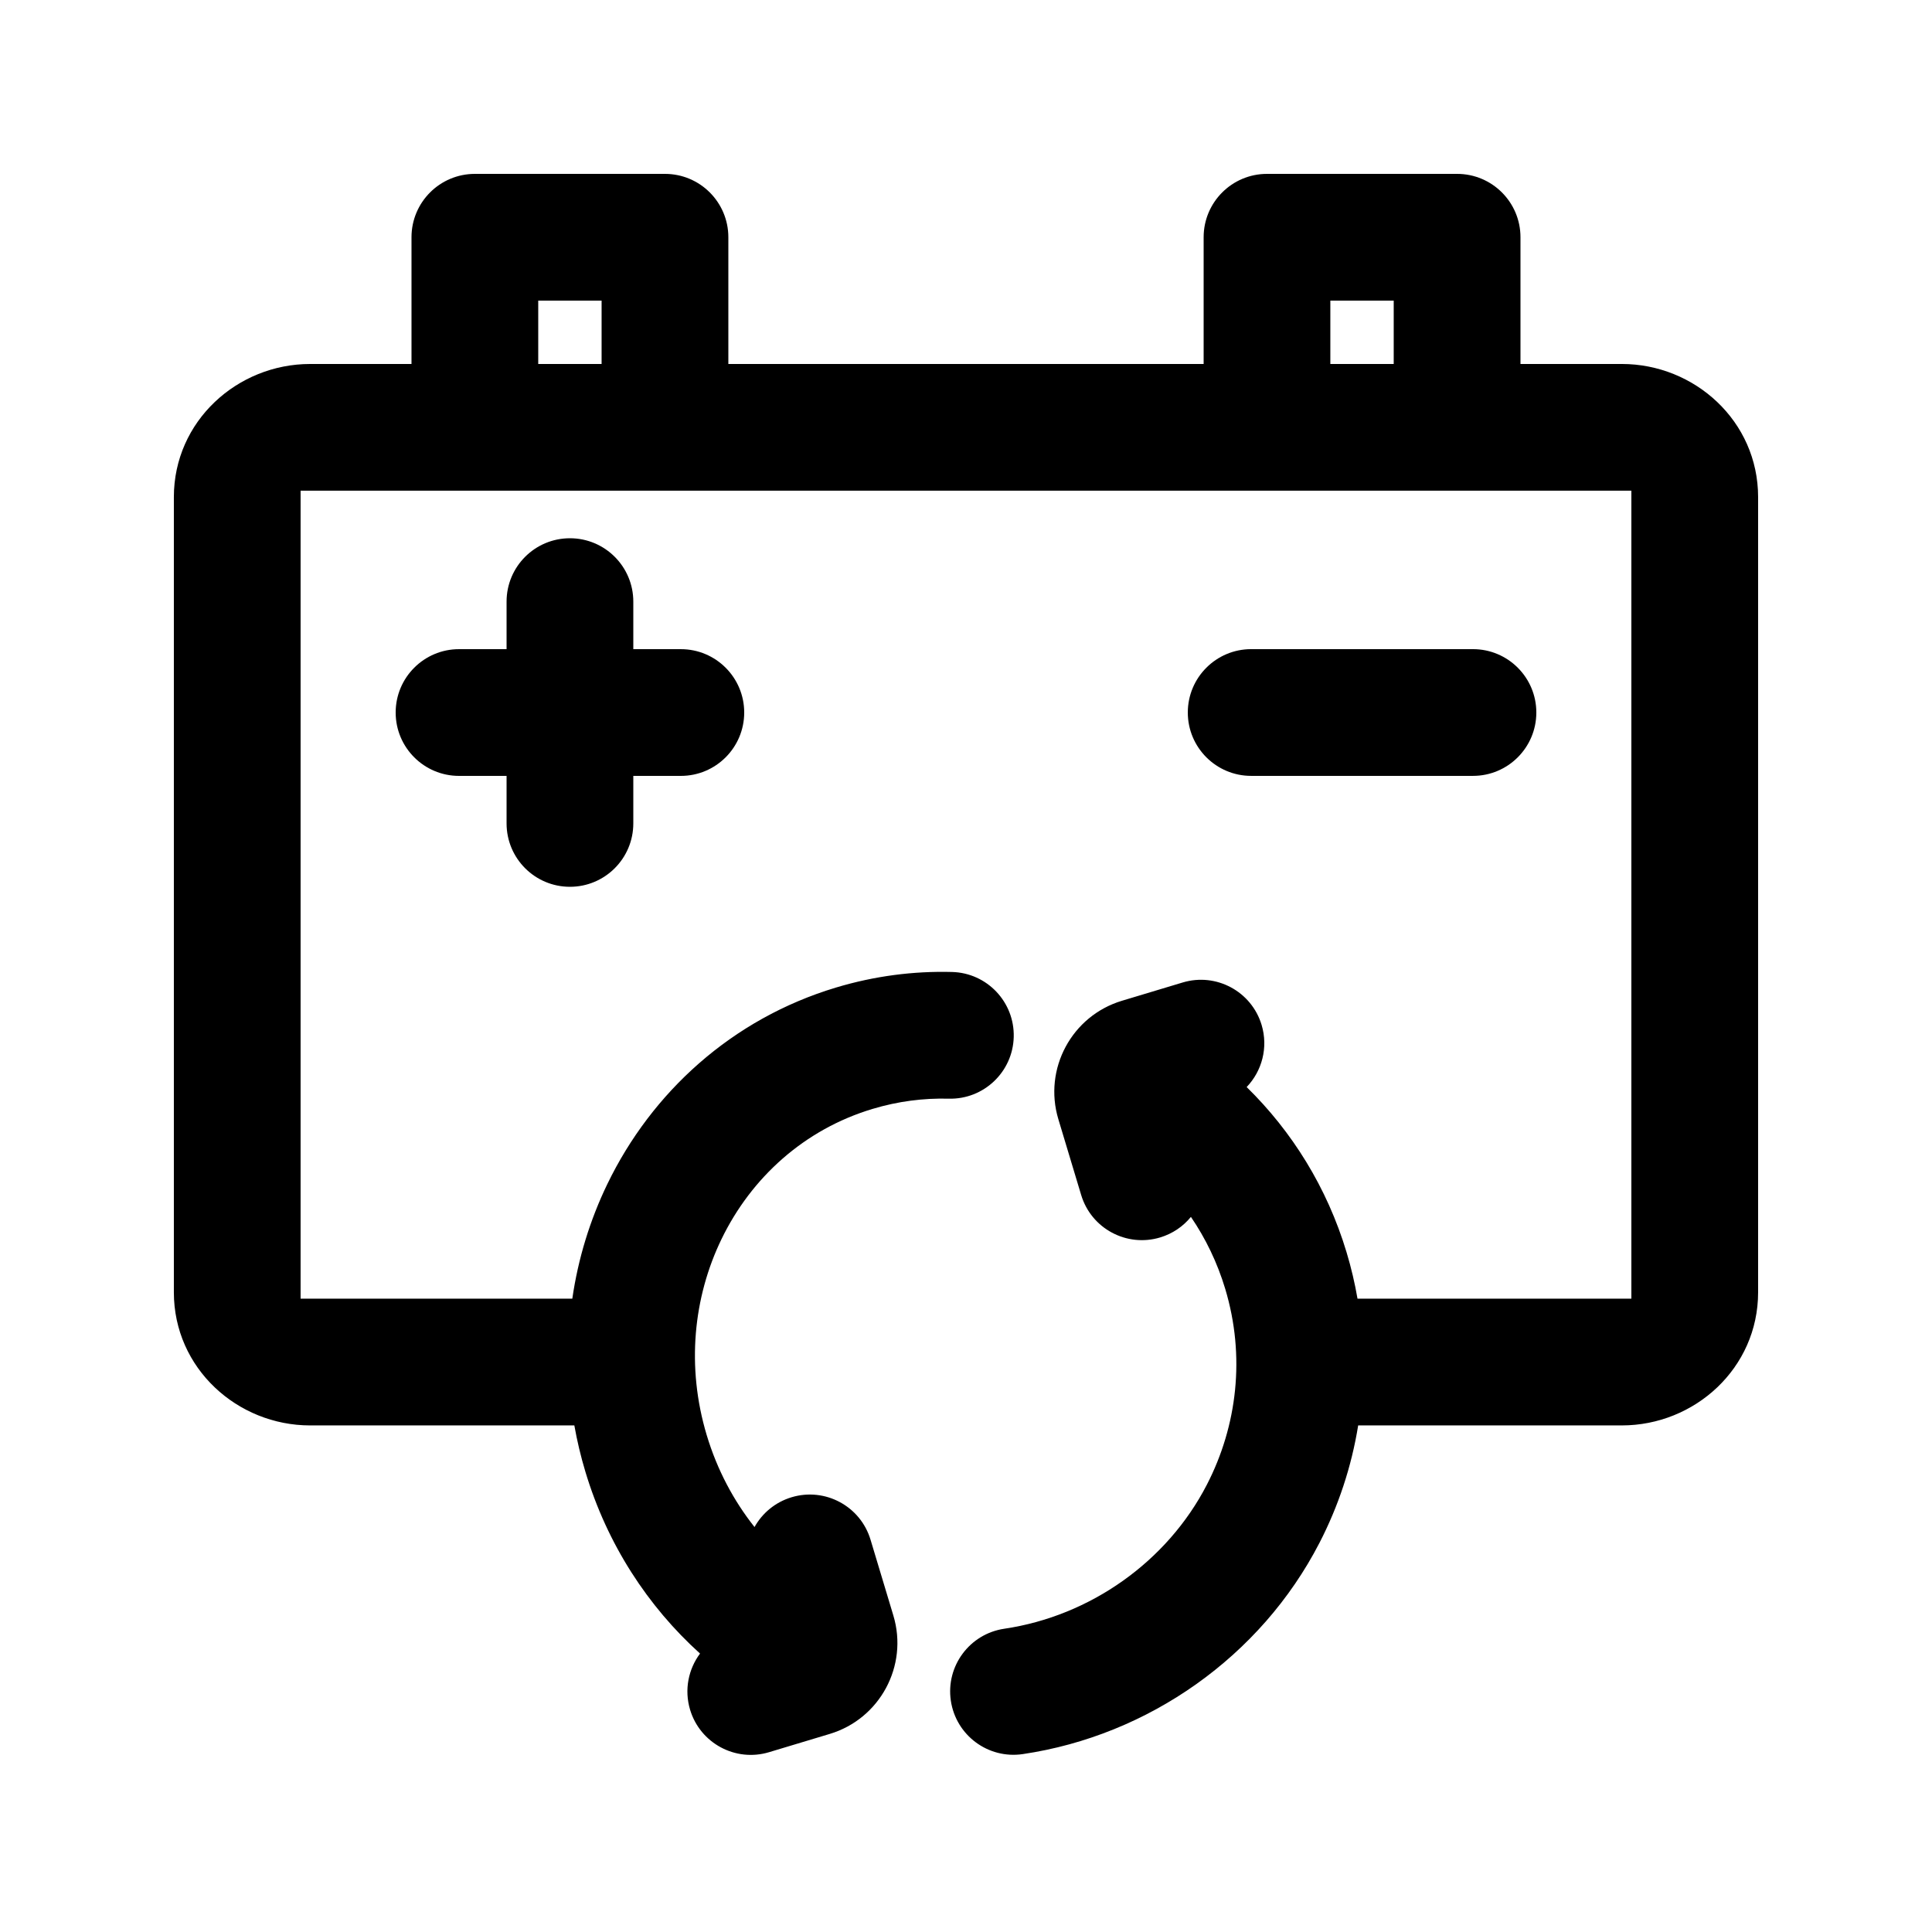 <?xml version="1.0" encoding="UTF-8"?>
<!-- Uploaded to: SVG Repo, www.svgrepo.com, Generator: SVG Repo Mixer Tools -->
<svg fill="#000000" width="800px" height="800px" version="1.1" viewBox="144 144 512 512" xmlns="http://www.w3.org/2000/svg">
 <g>
  <path d="m337.02 240.46v-33.586c0-9.273-7.519-16.793-16.793-16.793h-50.383c-9.273 0-16.793 7.519-16.793 16.793v33.586h-26.871c-19.238 0-36.105 15.113-36.105 35.281v210.73c0 20.172 16.867 35.281 36.105 35.281h70.027c0.727 4.098 1.699 8.199 2.93 12.285 5.793 19.25 16.539 35.68 30.379 48.176-3.074 4.117-4.227 9.594-2.633 14.895 2.676 8.883 12.043 13.914 20.922 11.242l16.082-4.84c13.32-4.008 20.871-18.059 16.863-31.379l-6.051-20.102c-2.672-8.883-12.039-13.914-20.918-11.242-4.348 1.309-7.773 4.219-9.824 7.894-5.535-6.977-9.902-15.16-12.66-24.324-5.465-18.164-3.531-36.602 3.902-51.961 7.91-16.344 21.961-29.086 40.016-34.516 6.738-2.031 13.535-2.894 20.207-2.719 9.27 0.242 16.984-7.074 17.227-16.348 0.242-9.27-7.074-16.984-16.348-17.227-10.188-0.27-20.551 1.055-30.766 4.129-27.625 8.312-48.832 27.793-60.57 52.047-4.598 9.504-7.754 19.758-9.297 30.398h-72.008v-214.12h352.67v214.12h-72.578c-0.707-4.102-1.668-8.203-2.898-12.285-5.172-17.195-14.469-32.039-26.477-43.793 4.051-4.231 5.766-10.461 3.961-16.469-2.676-8.883-12.039-13.914-20.922-11.242l-16.082 4.84c-13.32 4.008-20.871 18.059-16.863 31.383l6.051 20.102c2.672 8.879 12.039 13.914 20.918 11.242 3.332-1.004 6.121-2.945 8.164-5.449 3.898 5.715 6.996 12.105 9.09 19.066 5.391 17.906 3.176 36.324-4.875 51.926-10.508 20.367-30.918 34.789-53.68 38.152-9.176 1.355-15.516 9.891-14.16 19.066s9.891 15.516 19.066 14.156c33.285-4.914 63.074-25.84 78.621-55.973 5.016-9.719 8.508-20.227 10.262-31.133h69.883c19.242 0 36.105-15.109 36.105-35.281v-210.73c0-20.168-16.863-35.281-36.105-35.281h-26.871v-33.586c0-9.273-7.516-16.793-16.793-16.793h-50.379c-9.277 0-16.793 7.519-16.793 16.793v33.586zm-50.383-16.793v16.793h16.793v-16.793zm226.71 0v16.793h-16.793v-16.793z" fill-rule="evenodd"/>
  <path d="m295.04 379.01c-9.277 0-16.793-7.519-16.793-16.797v-12.594h-12.598c-9.273 0-16.793-7.519-16.793-16.793 0-9.273 7.519-16.793 16.793-16.793h12.598v-12.598c0-9.273 7.516-16.793 16.793-16.793 9.273 0 16.793 7.519 16.793 16.793v12.598h12.594c9.277 0 16.797 7.519 16.797 16.793 0 9.273-7.519 16.793-16.797 16.793h-12.594v12.594c0 9.277-7.519 16.797-16.793 16.797z"/>
  <path d="m534.35 316.03c9.273 0 16.793 7.519 16.793 16.793 0 9.273-7.519 16.793-16.793 16.793h-58.777c-9.273 0-16.793-7.519-16.793-16.793 0-9.273 7.519-16.793 16.793-16.793z"/>
 </g>
</svg>
